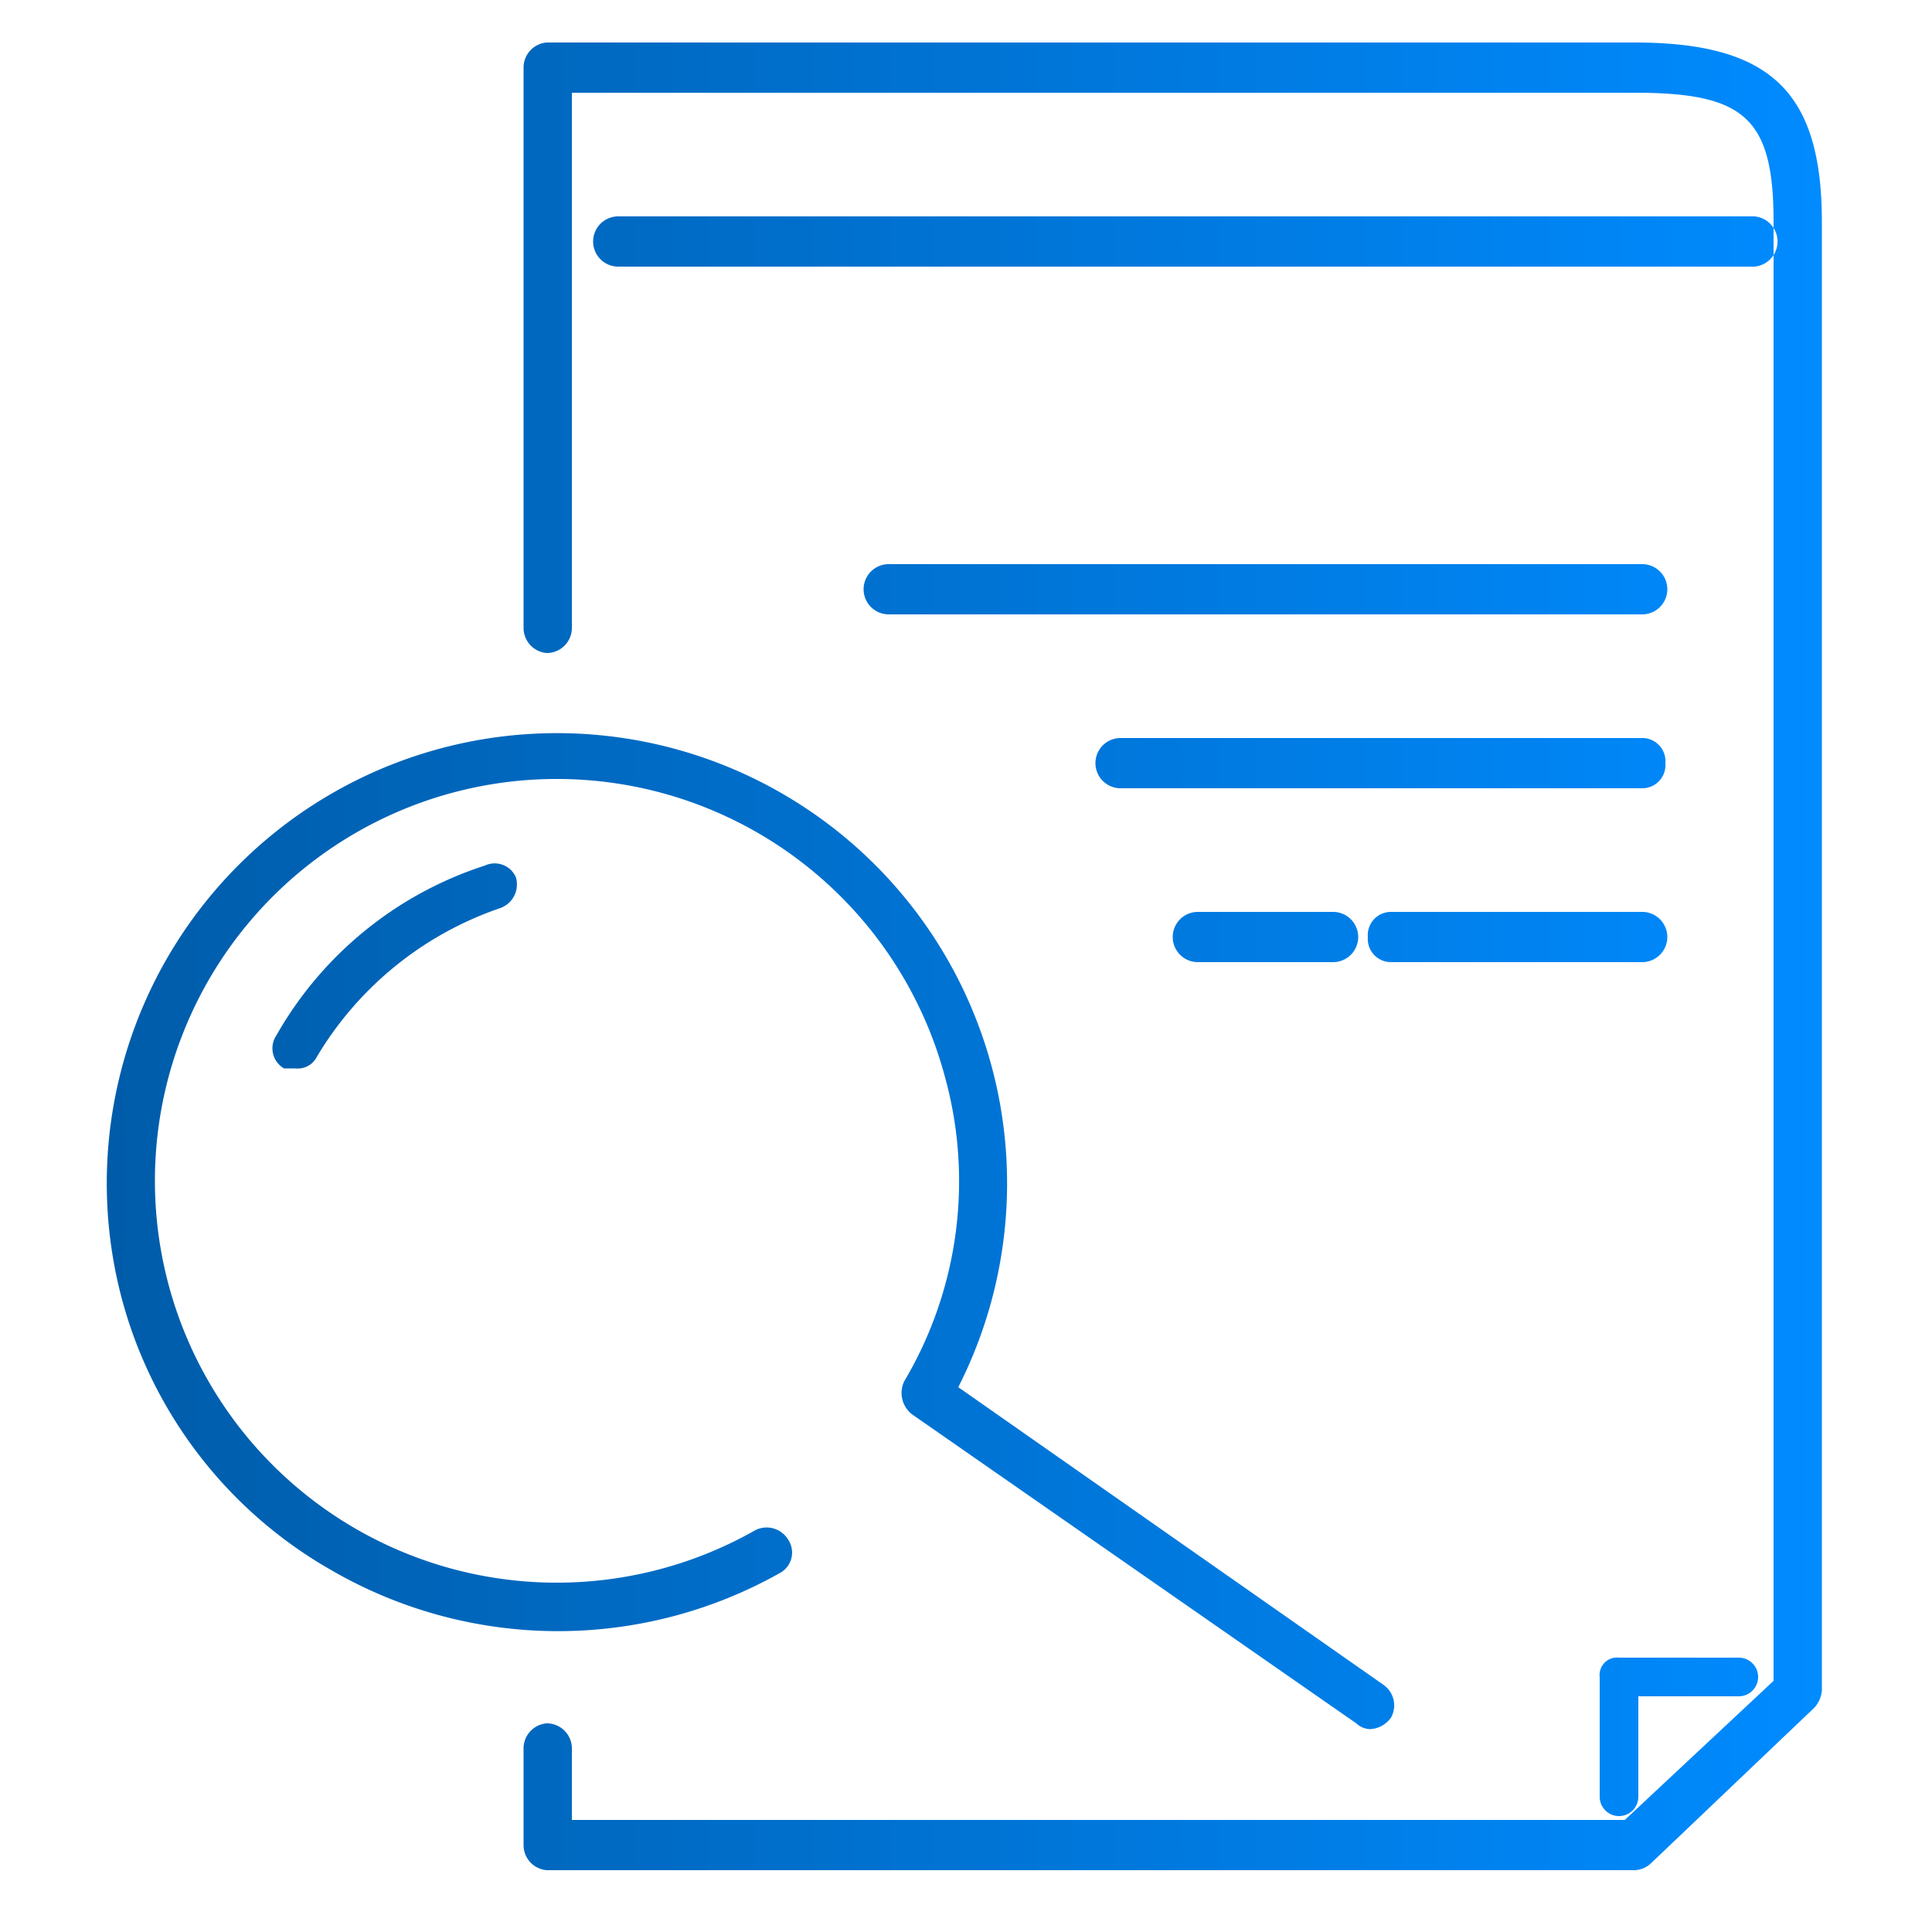 <svg xmlns="http://www.w3.org/2000/svg" xmlns:xlink="http://www.w3.org/1999/xlink" viewBox="0 0 100 100"><defs><linearGradient id="New_Gradient_Swatch_copy" x1="5.48" y1="49.5" x2="94.28" y2="49.5" gradientUnits="userSpaceOnUse"><stop offset="0" stop-color="#005ca9"/><stop offset="1" stop-color="#008bff"/></linearGradient></defs><title>Acea_icone_for-btl</title><g id="Layer_3" data-name="Layer 3"><path d="M70.8,48.5A1.2,1.2,0,0,1,72,47.2H85a1.3,1.3,0,0,1,0,2.6H72A1.2,1.2,0,0,1,70.8,48.5ZM62,47.2a1.3,1.3,0,0,0,0,2.6h7a1.3,1.3,0,0,0,0-2.6ZM83.8,94a1,1,0,0,0,1-1V87.8H90a1,1,0,0,0,0-2H83.8a.9.9,0,0,0-1,1V93A1,1,0,0,0,83.8,94Zm2.4-54.5A1.2,1.2,0,0,0,85,38.2H58a1.3,1.3,0,0,0,0,2.6H85A1.2,1.2,0,0,0,86.2,39.5ZM84.6,2.2H28.3a1.3,1.3,0,0,0-1.2,1.3v29a1.3,1.3,0,0,0,1.2,1.3,1.3,1.3,0,0,0,1.3-1.3V4.8h55c5.7,0,7.2,1.3,7.2,6.7v.3a1.3,1.3,0,0,1,0,1.4V87l-7.7,7.2H29.6V90.5a1.3,1.3,0,0,0-1.3-1.3,1.3,1.3,0,0,0-1.2,1.3v5a1.3,1.3,0,0,0,1.2,1.3H84.6a1.3,1.3,0,0,0,.9-.4l8.4-8a1.5,1.5,0,0,0,.4-.9v-76C94.3,4.8,91.7,2.2,84.6,2.2Zm.4,27H46a1.3,1.3,0,0,0,0,2.6H85a1.3,1.3,0,0,0,0-2.6Zm5.8-18H32a1.3,1.3,0,0,0,0,2.6H90.8a1.3,1.3,0,0,0,1-.6V11.8A1.3,1.3,0,0,0,90.8,11.2ZM40.4,81.4a1.2,1.2,0,0,0,.4-1.7,1.3,1.3,0,0,0-1.7-.5,20.8,20.8,0,1,1,9.8-23.5,20.3,20.3,0,0,1-2.1,15.8,1.4,1.4,0,0,0,.4,1.7l23,16a1.1,1.1,0,0,0,.7.3,1.4,1.4,0,0,0,1.1-.6,1.3,1.3,0,0,0-.4-1.7l-22-15.4A23.3,23.3,0,1,0,6.3,67.2,23,23,0,0,0,17.2,81.3,23.4,23.4,0,0,0,40.4,81.4ZM25.1,44.8a19.2,19.2,0,0,0-10.8,8.8,1.2,1.2,0,0,0,.4,1.7h.6a1.1,1.1,0,0,0,1.1-.6,17.7,17.7,0,0,1,9.5-7.7,1.3,1.3,0,0,0,.8-1.6A1.2,1.2,0,0,0,25.1,44.8Z" style="fill:url(#New_Gradient_Swatch_copy)"/></g></svg>